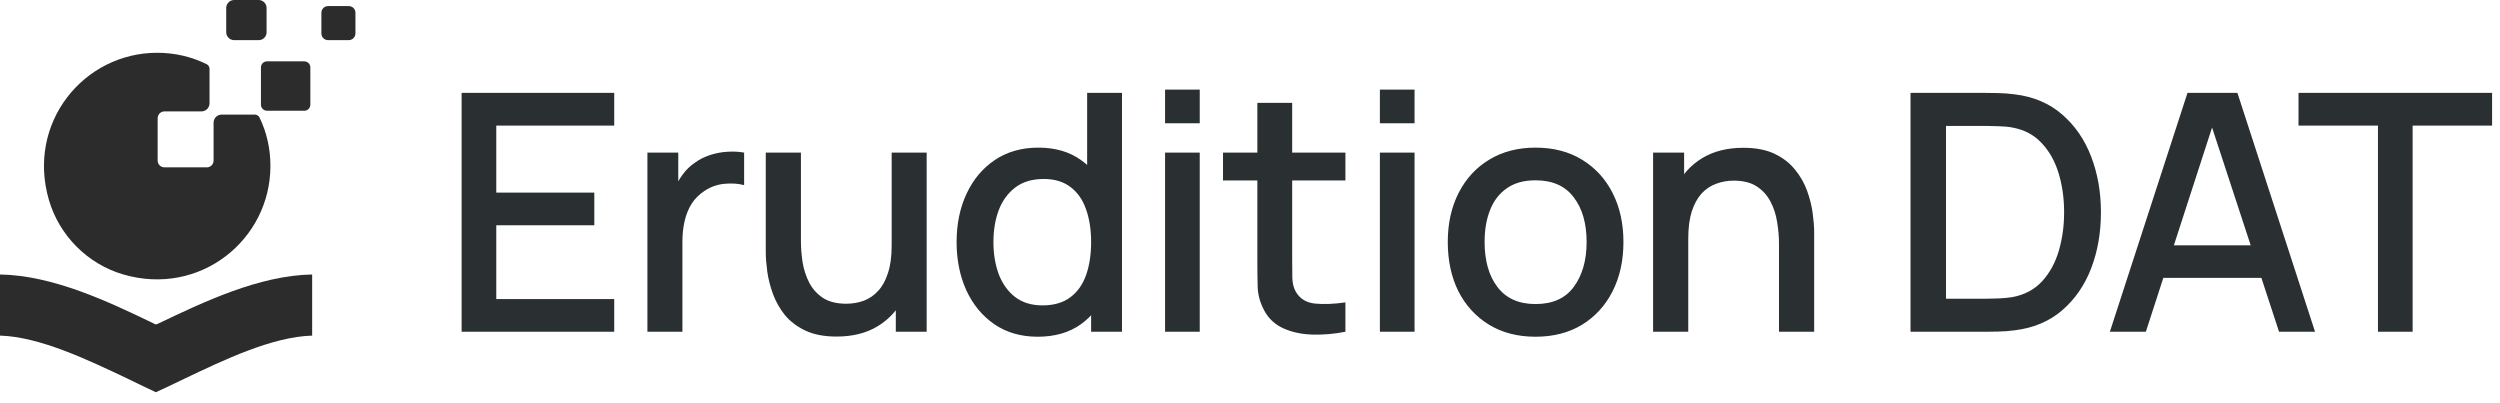 <svg width="211" height="34" viewBox="0 0 211 34" fill="none" xmlns="http://www.w3.org/2000/svg">
<path d="M38.96 28V7.84H51.84V10.598H41.886V16.254H50.16V19.012H41.886V25.242H51.84V28H38.96ZM54.642 28V12.88H57.246V16.548L56.882 16.072C57.069 15.587 57.312 15.143 57.61 14.742C57.909 14.331 58.254 13.995 58.646 13.734C59.029 13.454 59.453 13.239 59.92 13.09C60.396 12.931 60.882 12.838 61.376 12.81C61.871 12.773 62.347 12.796 62.804 12.88V15.624C62.309 15.493 61.759 15.456 61.152 15.512C60.555 15.568 60.004 15.759 59.5 16.086C59.024 16.394 58.646 16.767 58.366 17.206C58.096 17.645 57.9 18.135 57.778 18.676C57.657 19.208 57.596 19.773 57.596 20.37V28H54.642ZM70.608 28.406C69.563 28.406 68.686 28.238 67.976 27.902C67.267 27.566 66.688 27.127 66.24 26.586C65.802 26.035 65.466 25.438 65.232 24.794C64.999 24.15 64.84 23.52 64.756 22.904C64.672 22.288 64.63 21.747 64.63 21.28V12.88H67.598V20.314C67.598 20.902 67.645 21.509 67.738 22.134C67.841 22.75 68.028 23.324 68.298 23.856C68.578 24.388 68.966 24.817 69.46 25.144C69.964 25.471 70.618 25.634 71.42 25.634C71.943 25.634 72.438 25.55 72.904 25.382C73.371 25.205 73.777 24.925 74.122 24.542C74.477 24.159 74.752 23.655 74.948 23.03C75.154 22.405 75.256 21.644 75.256 20.748L77.076 21.434C77.076 22.806 76.82 24.019 76.306 25.074C75.793 26.119 75.056 26.936 74.094 27.524C73.133 28.112 71.971 28.406 70.608 28.406ZM75.606 28V23.632H75.256V12.88H78.21V28H75.606ZM87.583 28.42C86.174 28.42 84.956 28.07 83.929 27.37C82.912 26.67 82.123 25.718 81.563 24.514C81.012 23.301 80.737 21.938 80.737 20.426C80.737 18.905 81.017 17.547 81.577 16.352C82.137 15.148 82.93 14.201 83.957 13.51C84.993 12.81 86.22 12.46 87.639 12.46C89.067 12.46 90.266 12.81 91.237 13.51C92.217 14.201 92.954 15.148 93.449 16.352C93.953 17.556 94.205 18.914 94.205 20.426C94.205 21.938 93.953 23.296 93.449 24.5C92.945 25.704 92.203 26.661 91.223 27.37C90.243 28.07 89.029 28.42 87.583 28.42ZM87.989 25.774C88.95 25.774 89.734 25.545 90.341 25.088C90.948 24.631 91.391 24.001 91.671 23.198C91.951 22.395 92.091 21.471 92.091 20.426C92.091 19.381 91.946 18.457 91.657 17.654C91.377 16.851 90.938 16.226 90.341 15.778C89.753 15.33 89.001 15.106 88.087 15.106C87.116 15.106 86.318 15.344 85.693 15.82C85.067 16.296 84.601 16.935 84.293 17.738C83.994 18.541 83.845 19.437 83.845 20.426C83.845 21.425 83.994 22.33 84.293 23.142C84.601 23.945 85.058 24.584 85.665 25.06C86.281 25.536 87.055 25.774 87.989 25.774ZM92.091 28V17.122H91.755V7.84H94.695V28H92.091ZM98.332 10.402V7.56H101.258V10.402H98.332ZM98.332 28V12.88H101.258V28H98.332ZM113.554 28C112.602 28.187 111.669 28.266 110.754 28.238C109.84 28.21 109.023 28.033 108.304 27.706C107.586 27.379 107.044 26.866 106.68 26.166C106.354 25.541 106.176 24.906 106.148 24.262C106.13 23.609 106.12 22.871 106.12 22.05V8.68H109.06V21.91C109.06 22.517 109.065 23.044 109.074 23.492C109.093 23.94 109.191 24.318 109.368 24.626C109.704 25.205 110.236 25.536 110.964 25.62C111.702 25.695 112.565 25.662 113.554 25.522V28ZM103.222 15.232V12.88H113.554V15.232H103.222ZM116.462 10.402V7.56H119.388V10.402H116.462ZM116.462 28V12.88H119.388V28H116.462ZM129.598 28.42C128.086 28.42 126.775 28.079 125.664 27.398C124.554 26.717 123.695 25.779 123.088 24.584C122.491 23.38 122.192 21.994 122.192 20.426C122.192 18.849 122.5 17.463 123.116 16.268C123.732 15.064 124.596 14.131 125.706 13.468C126.817 12.796 128.114 12.46 129.598 12.46C131.11 12.46 132.422 12.801 133.532 13.482C134.643 14.163 135.502 15.101 136.108 16.296C136.715 17.491 137.018 18.867 137.018 20.426C137.018 22.003 136.71 23.394 136.094 24.598C135.488 25.793 134.629 26.731 133.518 27.412C132.408 28.084 131.101 28.42 129.598 28.42ZM129.598 25.662C131.045 25.662 132.123 25.177 132.832 24.206C133.551 23.226 133.91 21.966 133.91 20.426C133.91 18.849 133.546 17.589 132.818 16.646C132.1 15.694 131.026 15.218 129.598 15.218C128.618 15.218 127.811 15.442 127.176 15.89C126.542 16.329 126.07 16.94 125.762 17.724C125.454 18.499 125.3 19.399 125.3 20.426C125.3 22.013 125.664 23.282 126.392 24.234C127.12 25.186 128.189 25.662 129.598 25.662ZM150.147 28V20.566C150.147 19.978 150.095 19.376 149.993 18.76C149.899 18.135 149.713 17.556 149.433 17.024C149.162 16.492 148.775 16.063 148.271 15.736C147.776 15.409 147.127 15.246 146.325 15.246C145.802 15.246 145.307 15.335 144.841 15.512C144.374 15.68 143.963 15.955 143.609 16.338C143.263 16.721 142.988 17.225 142.783 17.85C142.587 18.475 142.489 19.236 142.489 20.132L140.669 19.446C140.669 18.074 140.925 16.865 141.439 15.82C141.952 14.765 142.689 13.944 143.651 13.356C144.612 12.768 145.774 12.474 147.137 12.474C148.182 12.474 149.059 12.642 149.769 12.978C150.478 13.314 151.052 13.757 151.491 14.308C151.939 14.849 152.279 15.442 152.513 16.086C152.746 16.73 152.905 17.36 152.989 17.976C153.073 18.592 153.115 19.133 153.115 19.6V28H150.147ZM139.521 28V12.88H142.139V17.248H142.489V28H139.521ZM161.247 28V7.84H167.561C167.747 7.84 168.093 7.845 168.597 7.854C169.11 7.863 169.6 7.901 170.067 7.966C171.644 8.162 172.969 8.727 174.043 9.66C175.125 10.593 175.942 11.779 176.493 13.216C177.043 14.644 177.319 16.212 177.319 17.92C177.319 19.637 177.043 21.215 176.493 22.652C175.942 24.08 175.125 25.261 174.043 26.194C172.969 27.118 171.644 27.678 170.067 27.874C169.6 27.939 169.11 27.977 168.597 27.986C168.093 27.995 167.747 28 167.561 28H161.247ZM164.243 25.214H167.561C167.878 25.214 168.256 25.205 168.695 25.186C169.133 25.167 169.521 25.13 169.857 25.074C170.883 24.878 171.714 24.435 172.349 23.744C172.993 23.044 173.464 22.185 173.763 21.168C174.061 20.151 174.211 19.068 174.211 17.92C174.211 16.735 174.057 15.638 173.749 14.63C173.441 13.613 172.965 12.763 172.321 12.082C171.686 11.391 170.865 10.953 169.857 10.766C169.521 10.701 169.129 10.663 168.681 10.654C168.242 10.635 167.869 10.626 167.561 10.626H164.243V25.214ZM178.072 28L184.624 7.84H188.838L195.39 28H192.352L186.318 9.604H187.074L181.11 28H178.072ZM181.474 23.45V20.706H192.002V23.45H181.474ZM200.7 28V10.598H193.994V7.84H210.332V10.598H203.626V28H200.7Z" fill="#2A2F32"/>
<path d="M12.145 32.627C11.707 32.418 11.231 32.19 10.774 31.961C7.443 30.381 3.35 28.421 0 28.325V23.166C4.512 23.243 9.213 25.489 13.002 27.316L13.097 27.373L13.268 27.354L13.344 27.316C17.133 25.508 21.853 23.243 26.346 23.166V28.325C22.977 28.421 18.884 30.381 15.572 31.961C15.077 32.19 14.62 32.418 14.182 32.627L13.154 33.103L12.145 32.627Z" fill="#2C2C2C"/>
<path d="M22.824 14.01C22.824 20.216 16.904 25.051 10.413 23.167C7.405 22.291 5.006 19.892 4.131 16.885C2.227 10.374 7.062 4.454 13.268 4.454C14.772 4.454 16.2 4.797 17.456 5.425C17.589 5.501 17.684 5.634 17.684 5.806V8.718C17.684 9.099 17.38 9.403 16.999 9.403H13.877C13.554 9.403 13.306 9.67 13.306 9.975V13.553C13.306 13.877 13.573 14.124 13.877 14.124H17.456C17.78 14.124 18.027 13.858 18.027 13.553V10.355C18.027 9.975 18.332 9.67 18.712 9.67H21.511C21.663 9.67 21.815 9.765 21.892 9.898C22.501 11.136 22.824 12.525 22.824 14.01Z" fill="#2C2C2C"/>
<path d="M25.679 9.347H22.538C22.253 9.347 22.024 9.118 22.024 8.833V5.692C22.024 5.406 22.253 5.178 22.538 5.178H25.679C25.965 5.178 26.193 5.406 26.193 5.692V8.833C26.193 9.118 25.965 9.347 25.679 9.347Z" fill="#2C2C2C"/>
<path d="M29.429 3.388H27.697C27.373 3.388 27.126 3.141 27.126 2.817V1.085C27.126 0.761 27.373 0.514 27.697 0.514H29.429C29.753 0.514 30 0.761 30 1.085V2.817C30 3.122 29.753 3.388 29.429 3.388Z" fill="#2C2C2C"/>
<path d="M21.834 3.388H19.759C19.397 3.388 19.093 3.084 19.093 2.722V0.666C19.093 0.305 19.397 0 19.759 0H21.834C22.196 0 22.5 0.305 22.5 0.666V2.722C22.5 3.084 22.215 3.388 21.834 3.388Z" fill="#2C2C2C"/>
</svg>
